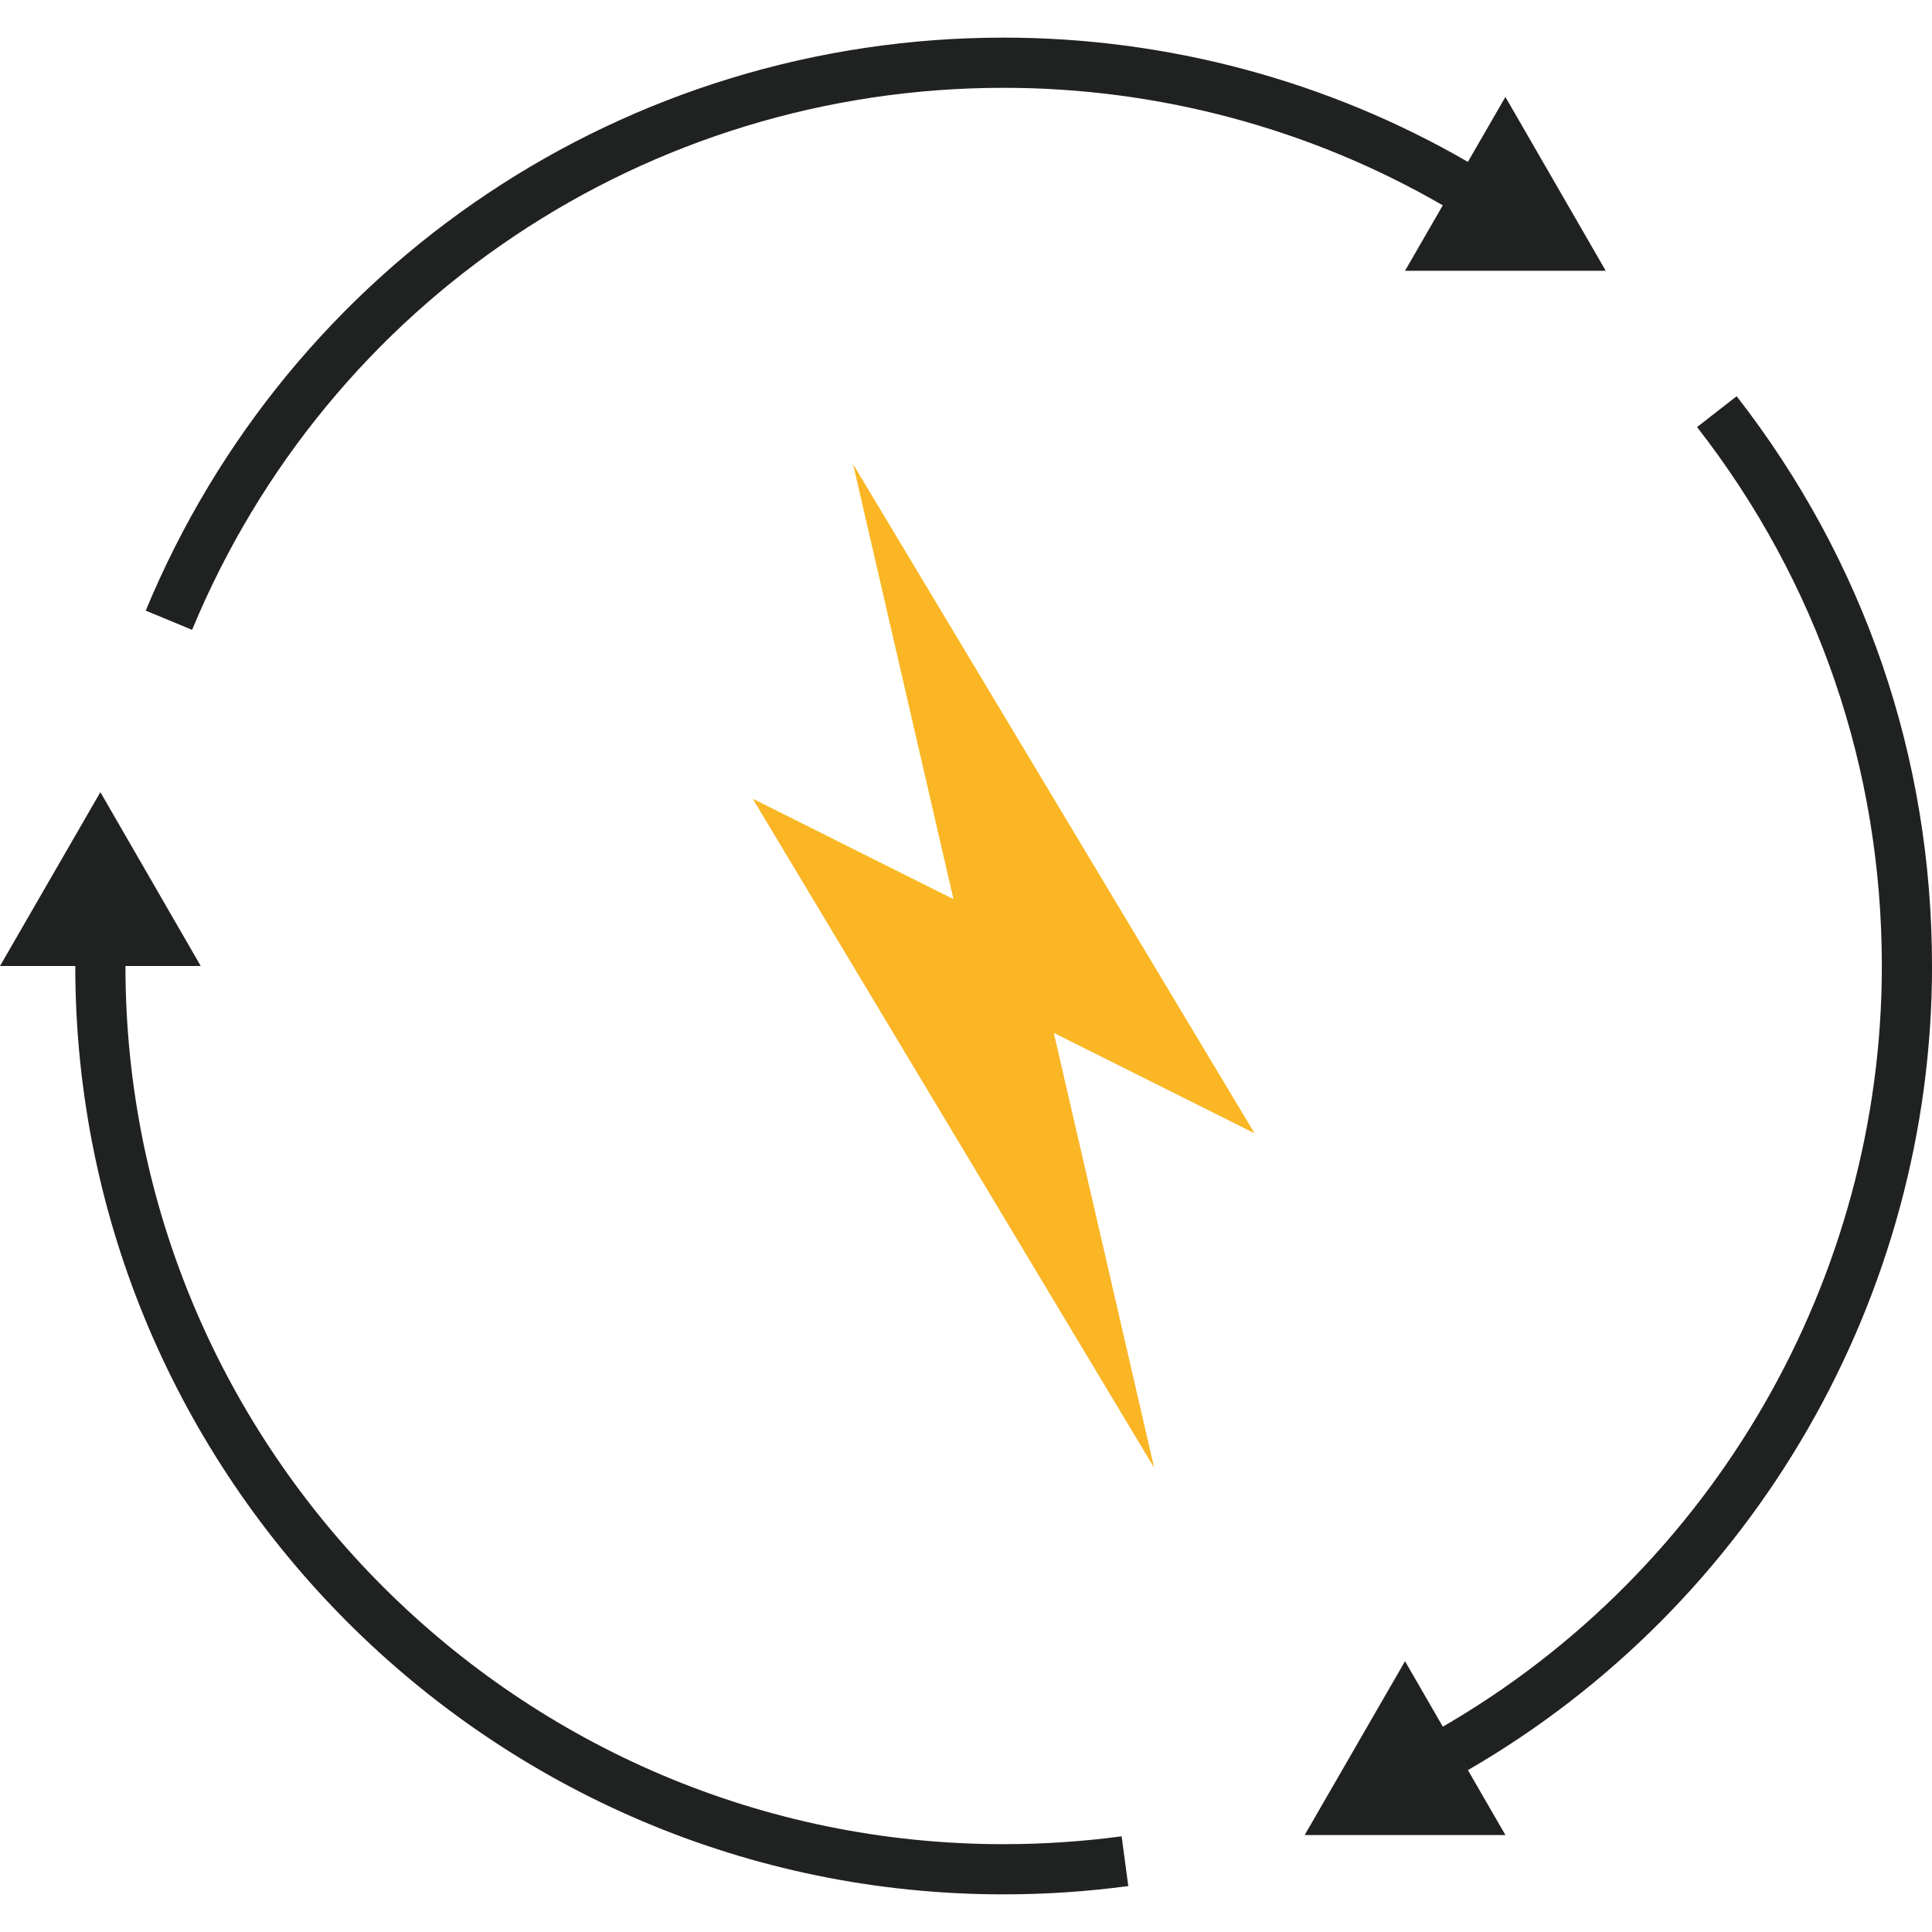 <?xml version="1.0" encoding="UTF-8"?><svg id="Graphics" xmlns="http://www.w3.org/2000/svg" viewBox="0 0 1080 1080"><defs><style>.cls-1{fill:#fab624;}.cls-2{fill:#202121;}</style></defs><path class="cls-2" d="M561.04,49.09c86.32,0,171.21,22.71,245.49,65.69l4.38-7.58-25.5,44.17h112.21l-56.1-97.18-20.96,36.3c-78.55-45.44-168.28-69.46-259.52-69.46-210.64,0-398.88,125.73-479.58,320.31l25.92,10.75C183.71,168.02,361.78,49.09,561.04,49.09Z"/><path class="cls-2" d="M561.04,1030.91c-270.68,0-490.91-220.22-490.91-490.91h42.08l-56.1-97.18L0,540h42.08c0,286.15,232.81,518.96,518.96,518.96,23.32,0,46.76-1.56,69.68-4.64l-3.73-27.8c-21.69,2.9-43.88,4.38-65.96,4.38Z"/><path class="cls-2" d="M1080,540c0-116.58-37.76-226.72-109.2-318.5l-22.13,17.23c67.57,86.81,103.29,190.99,103.29,301.27,0,174.69-94.03,337.62-245.41,425.22l-21.13-36.59-56.1,97.17h112.21l-28.89-50.05,7.95,13.74c160.02-92.58,259.43-264.83,259.43-449.5Z"/><polygon class="cls-1" points="476.88 259.48 532.99 502.6 420.78 446.49 645.19 820.52 589.09 577.4 701.3 633.51 476.88 259.48"/></svg>